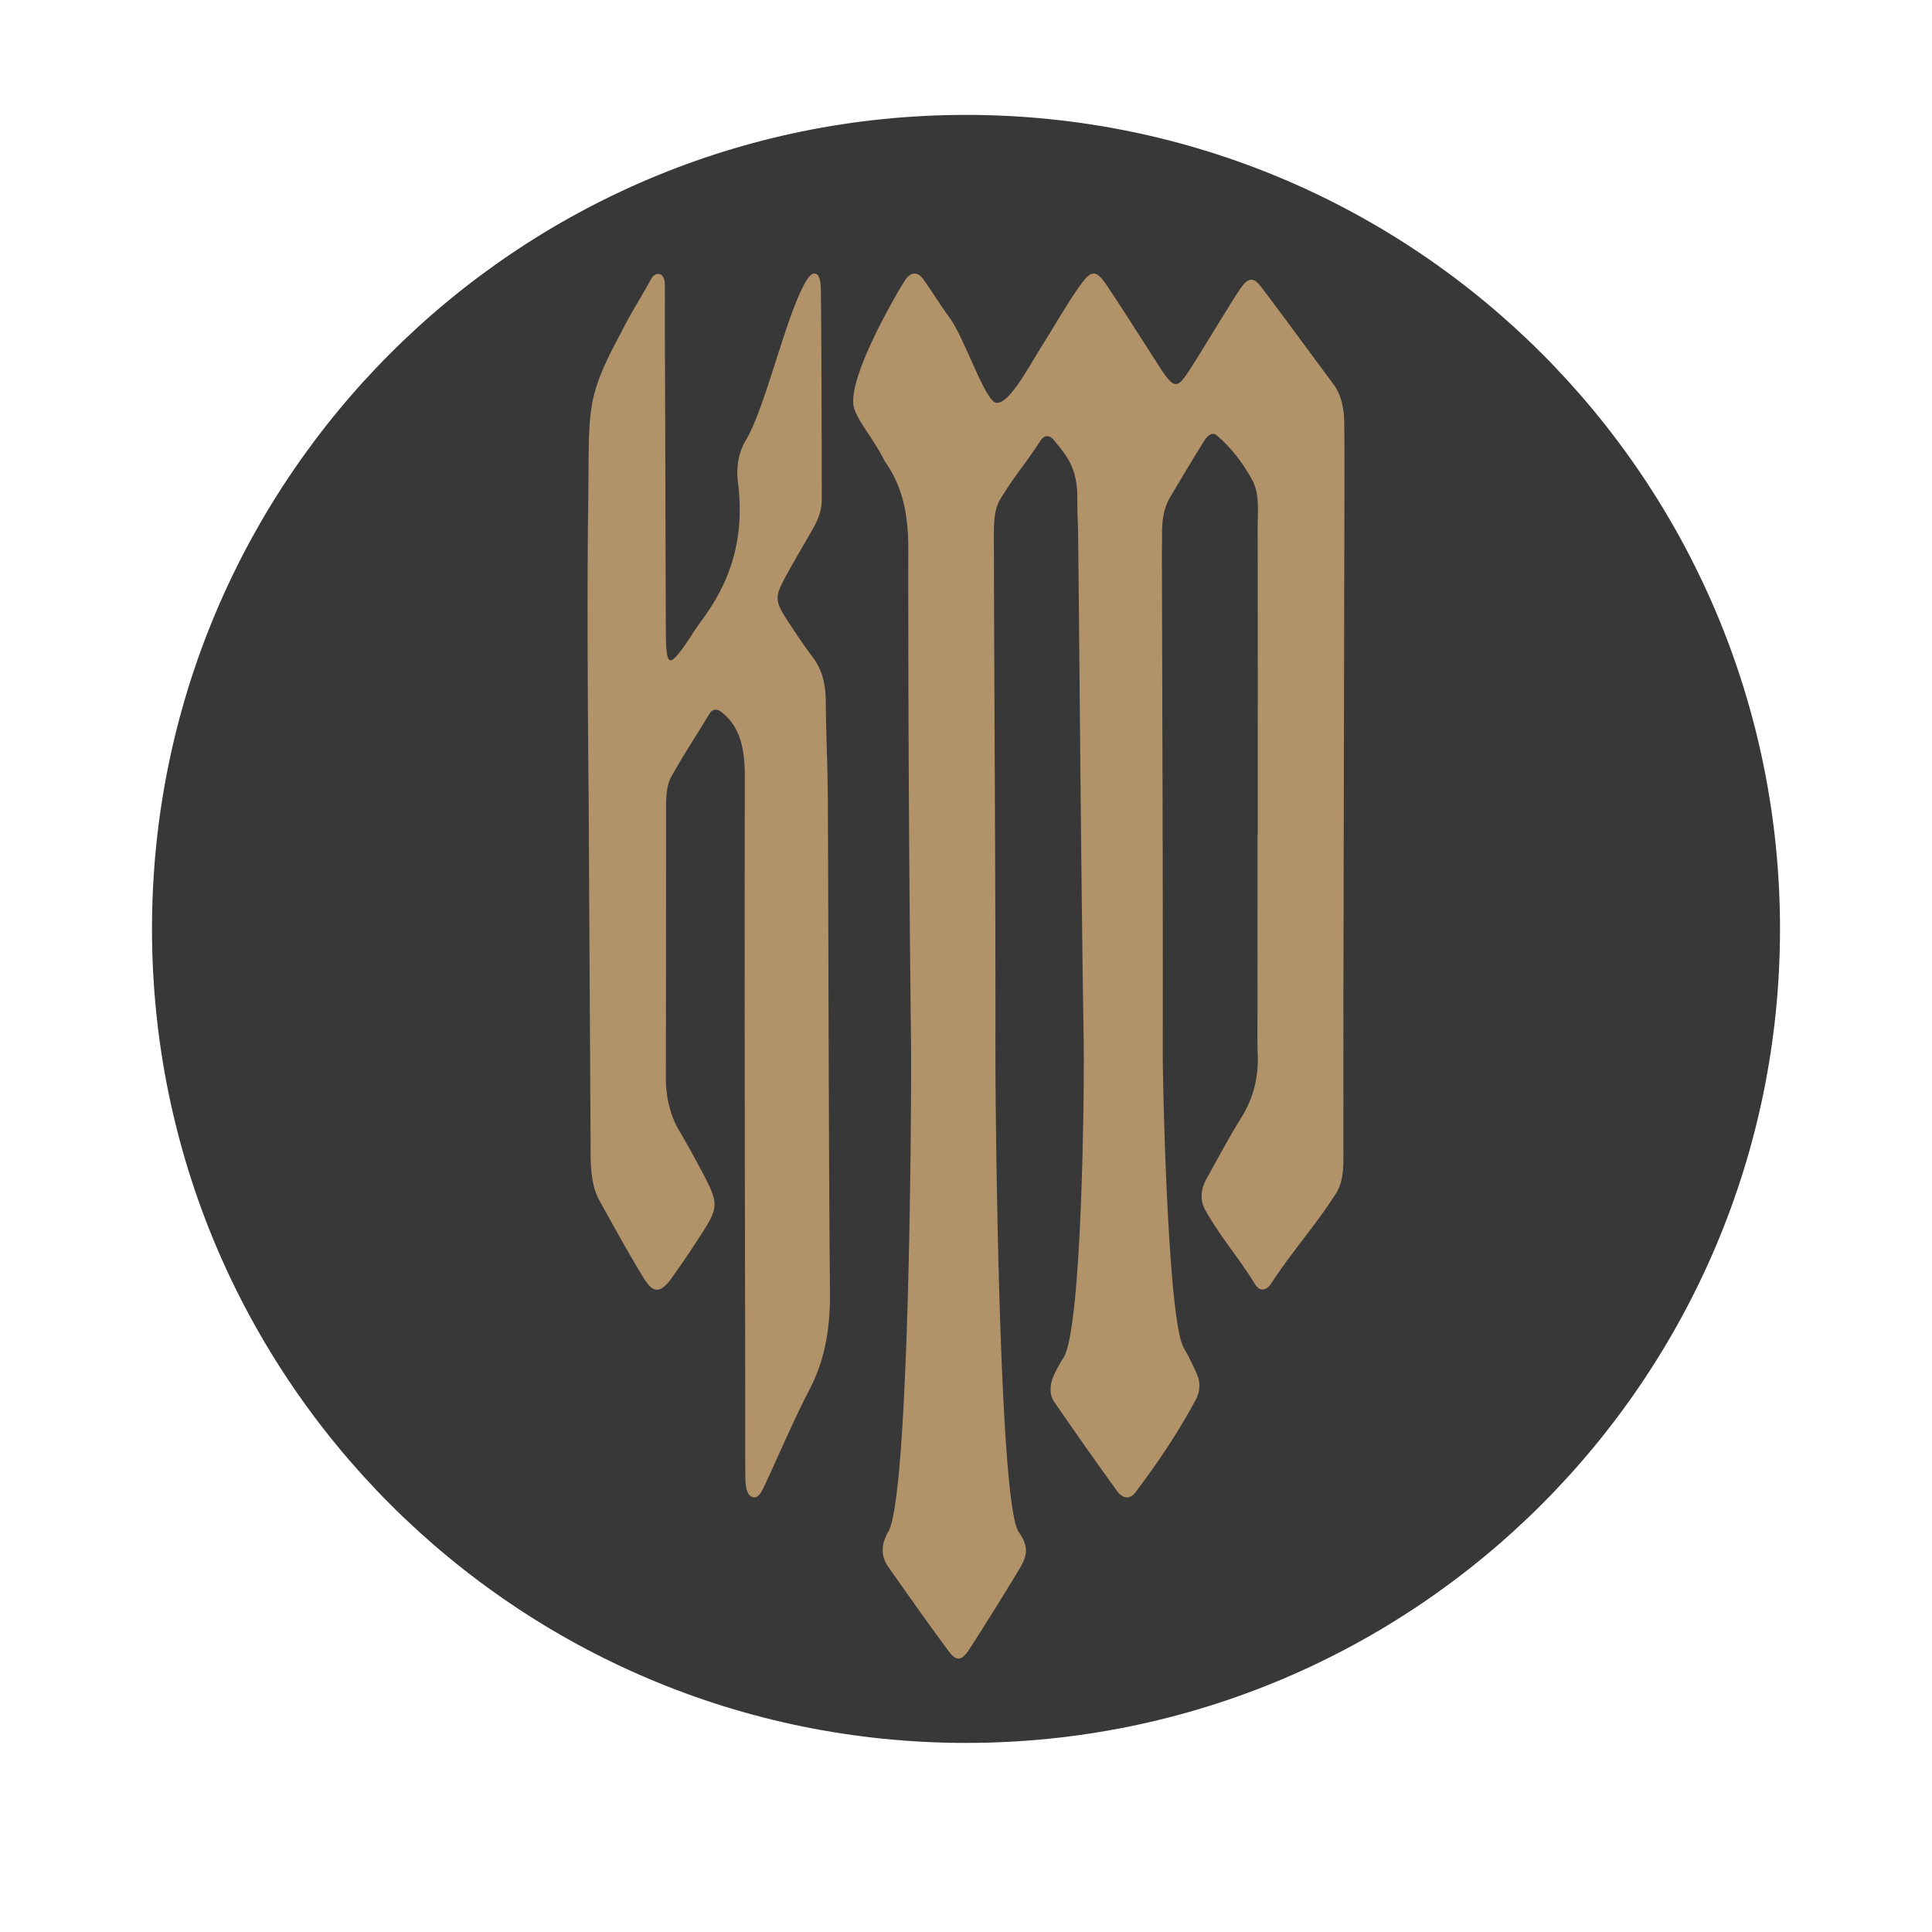<?xml version="1.0" encoding="UTF-8"?>
<svg data-bbox="0 0 256 256" xmlns="http://www.w3.org/2000/svg" viewBox="0 0 256 256" fill-rule="evenodd" clip-rule="evenodd" stroke-linejoin="round" stroke-miterlimit="2" data-type="ugc">
    <g>
        <path fill="none" d="M256 0v256H0V0h256z"/>
        <path fill="#383838" d="M235.86 123.085c0 59.57-48.29 107.86-107.86 107.86s-107.86-48.29-107.86-107.86S68.43 15.225 128 15.225s107.86 48.29 107.86 107.86z"/>
        <path d="M109.695 106.117c-.021-4.431-.243-8.857-.28-13.285-.02-2.412-.578-4.232-1.721-5.746-1.065-1.414-2.082-2.921-3.086-4.447-2.022-3.072-2.043-3.438-.336-6.56 1.011-1.852 2.08-3.625 3.115-5.446.727-1.281 1.499-2.58 1.498-4.44-.004-6.643-.032-21.147-.115-27.79-.007-.58-.081-1.821-.56-2.076-.496-.264-.955.17-1.415.945-2.645 4.46-5.344 16.695-8.003 21.135-.926 1.545-1.26 3.544-1.014 5.479 1.018 8.038-1.32 13.644-4.92 18.495-1.169 1.577-2.072 3.306-3.34 4.68-1.085 1.172-1.294 0-1.294-3.962-.047-14.277-.066-24.465-.125-38.743-.008-2.2.012-4.387 0-6.588-.01-1.914-1.333-1.684-1.772-.88-1.346 2.457-2.747 4.622-3.994 7.102-4.893 9.142-4.21 9.933-4.397 23.23-.203 14.52.057 37.463.062 38.447.083 15.022.167 30.038.254 45.057.017 2.946-.148 5.99 1.21 8.423 1.946 3.482 3.863 7.016 5.916 10.331 1.221 1.977 2.219 1.826 3.63-.151a133.414 133.414 0 0 0 4.392-6.532c1.71-2.72 1.695-3.565 0-6.81-1.086-2.075-2.194-4.126-3.359-6.084-1.235-2.079-1.824-4.45-1.815-7.328.035-11.818.025-23.635.035-35.453.001-1.496.048-3.044.689-4.198 1.632-2.939 3.319-5.45 5.017-8.29.469-.783 1.1-.721 1.702-.23 2.32 1.899 3.038 4.49 3.027 8.687-.068 28.317.02 56.634.054 84.949.003 2.46-.01 4.925.012 7.386.012 1.227.04 2.615.97 2.954.64.235 1.133-.58 1.502-1.372 2.026-4.34 3.928-8.839 6.084-13 1.978-3.823 2.7-7.937 2.656-12.884-.185-21.668-.18-43.34-.28-65.005Z" fill="#b29369" fill-rule="nonzero"/>
        <path d="M166.628 133.924c.002-5.818.002-11.127.002-12.995v-10.34h.029c0-13.54.01-27.08-.012-40.621-.004-2.175.297-4.51-.724-6.37-1.329-2.42-2.904-4.38-4.68-5.894-.627-.536-1.238.013-1.667.694-1.527 2.428-3.008 4.927-4.493 7.418-.781 1.311-1.12 2.907-1.105 4.71.006.984-.021 1.969-.021 2.954.05 21.908.152 43.82.113 65.728-.01 4.681.682 35.804 2.789 39.405.682 1.165 1.192 2.246 1.723 3.447a3.764 3.764 0 0 1-.123 3.376c-2.407 4.502-5.132 8.475-7.966 12.257-.819 1.09-1.768.87-2.53-.189a710.54 710.54 0 0 1-8.274-11.746c-.649-.938-.599-2.192-.121-3.345.339-.82.91-1.824 1.344-2.5 2.492-3.919 2.771-36.11 2.686-41.556-.35-22.394-.502-44.796-.735-67.195-.017-1.723-.13-3.446-.114-5.167.031-3.985-1.436-5.679-3.185-7.76-.527-.63-1.223-.582-1.698.161-1.76 2.737-3.69 4.989-5.373 7.847-.78 1.327-.805 3.136-.8 4.884.014 3.447.016 6.894.028 10.34.071 19.448.208 38.896.177 58.343-.008 5.394.397 59.322 3.087 63.192 1.344 1.93 1.205 3.039.023 5.003a422.168 422.168 0 0 1-6.515 10.453c-1.055 1.64-1.753 1.739-2.83.281-2.7-3.653-5.349-7.404-7.99-11.163-.775-1.104-.97-2.465-.307-3.927.092-.2.162-.437.273-.595 2.932-4.196 3.149-58.772 3.081-64.645a5199.868 5199.868 0 0 1-.367-65.725c.006-4.88-.897-8.443-3.141-11.604-1.562-3.186-4.006-5.74-4.149-7.577-.332-4.287 5.839-14.78 6.834-16.318.759-1.17 1.66-1.278 2.478-.14 1.158 1.617 2.226 3.401 3.401 4.984 2.093 2.816 4.788 11.354 6.3 11.354 1.75 0 4.157-4.642 6-7.575 1.794-2.852 3.306-5.56 5.045-7.988 1.5-2.099 2.128-2.099 3.549.021 2.138 3.188 4.21 6.485 6.31 9.734.443.685.867 1.404 1.333 2.041 1.277 1.747 1.785 1.74 3.133-.322 1.446-2.21 2.823-4.53 4.233-6.798.868-1.396 1.71-2.837 2.619-4.163 1.07-1.567 1.756-1.703 2.844-.27 3.206 4.22 6.353 8.558 9.532 12.826 1.02 1.372 1.435 3.137 1.447 5.206.011 1.97.032 3.94.028 5.908a339072.4 339072.4 0 0 1-.144 71.92h.006c0 6.544 0 14.86-.002 18.023 0 2.201.13 4.468-1 6.222-2.869 4.452-5.715 7.535-8.607 11.951-.617.944-1.504 1.028-2.096.06-2.25-3.684-4.456-6.047-6.618-9.87-.707-1.255-.566-2.757.127-4.007 1.53-2.761 3.03-5.577 4.656-8.19 1.498-2.415 2.326-5.11 2.18-8.563-.06-1.389-.033-4.235-.021-5.625h-.002Z" fill="#b29369" fill-rule="nonzero"/>
    </g>
</svg>
